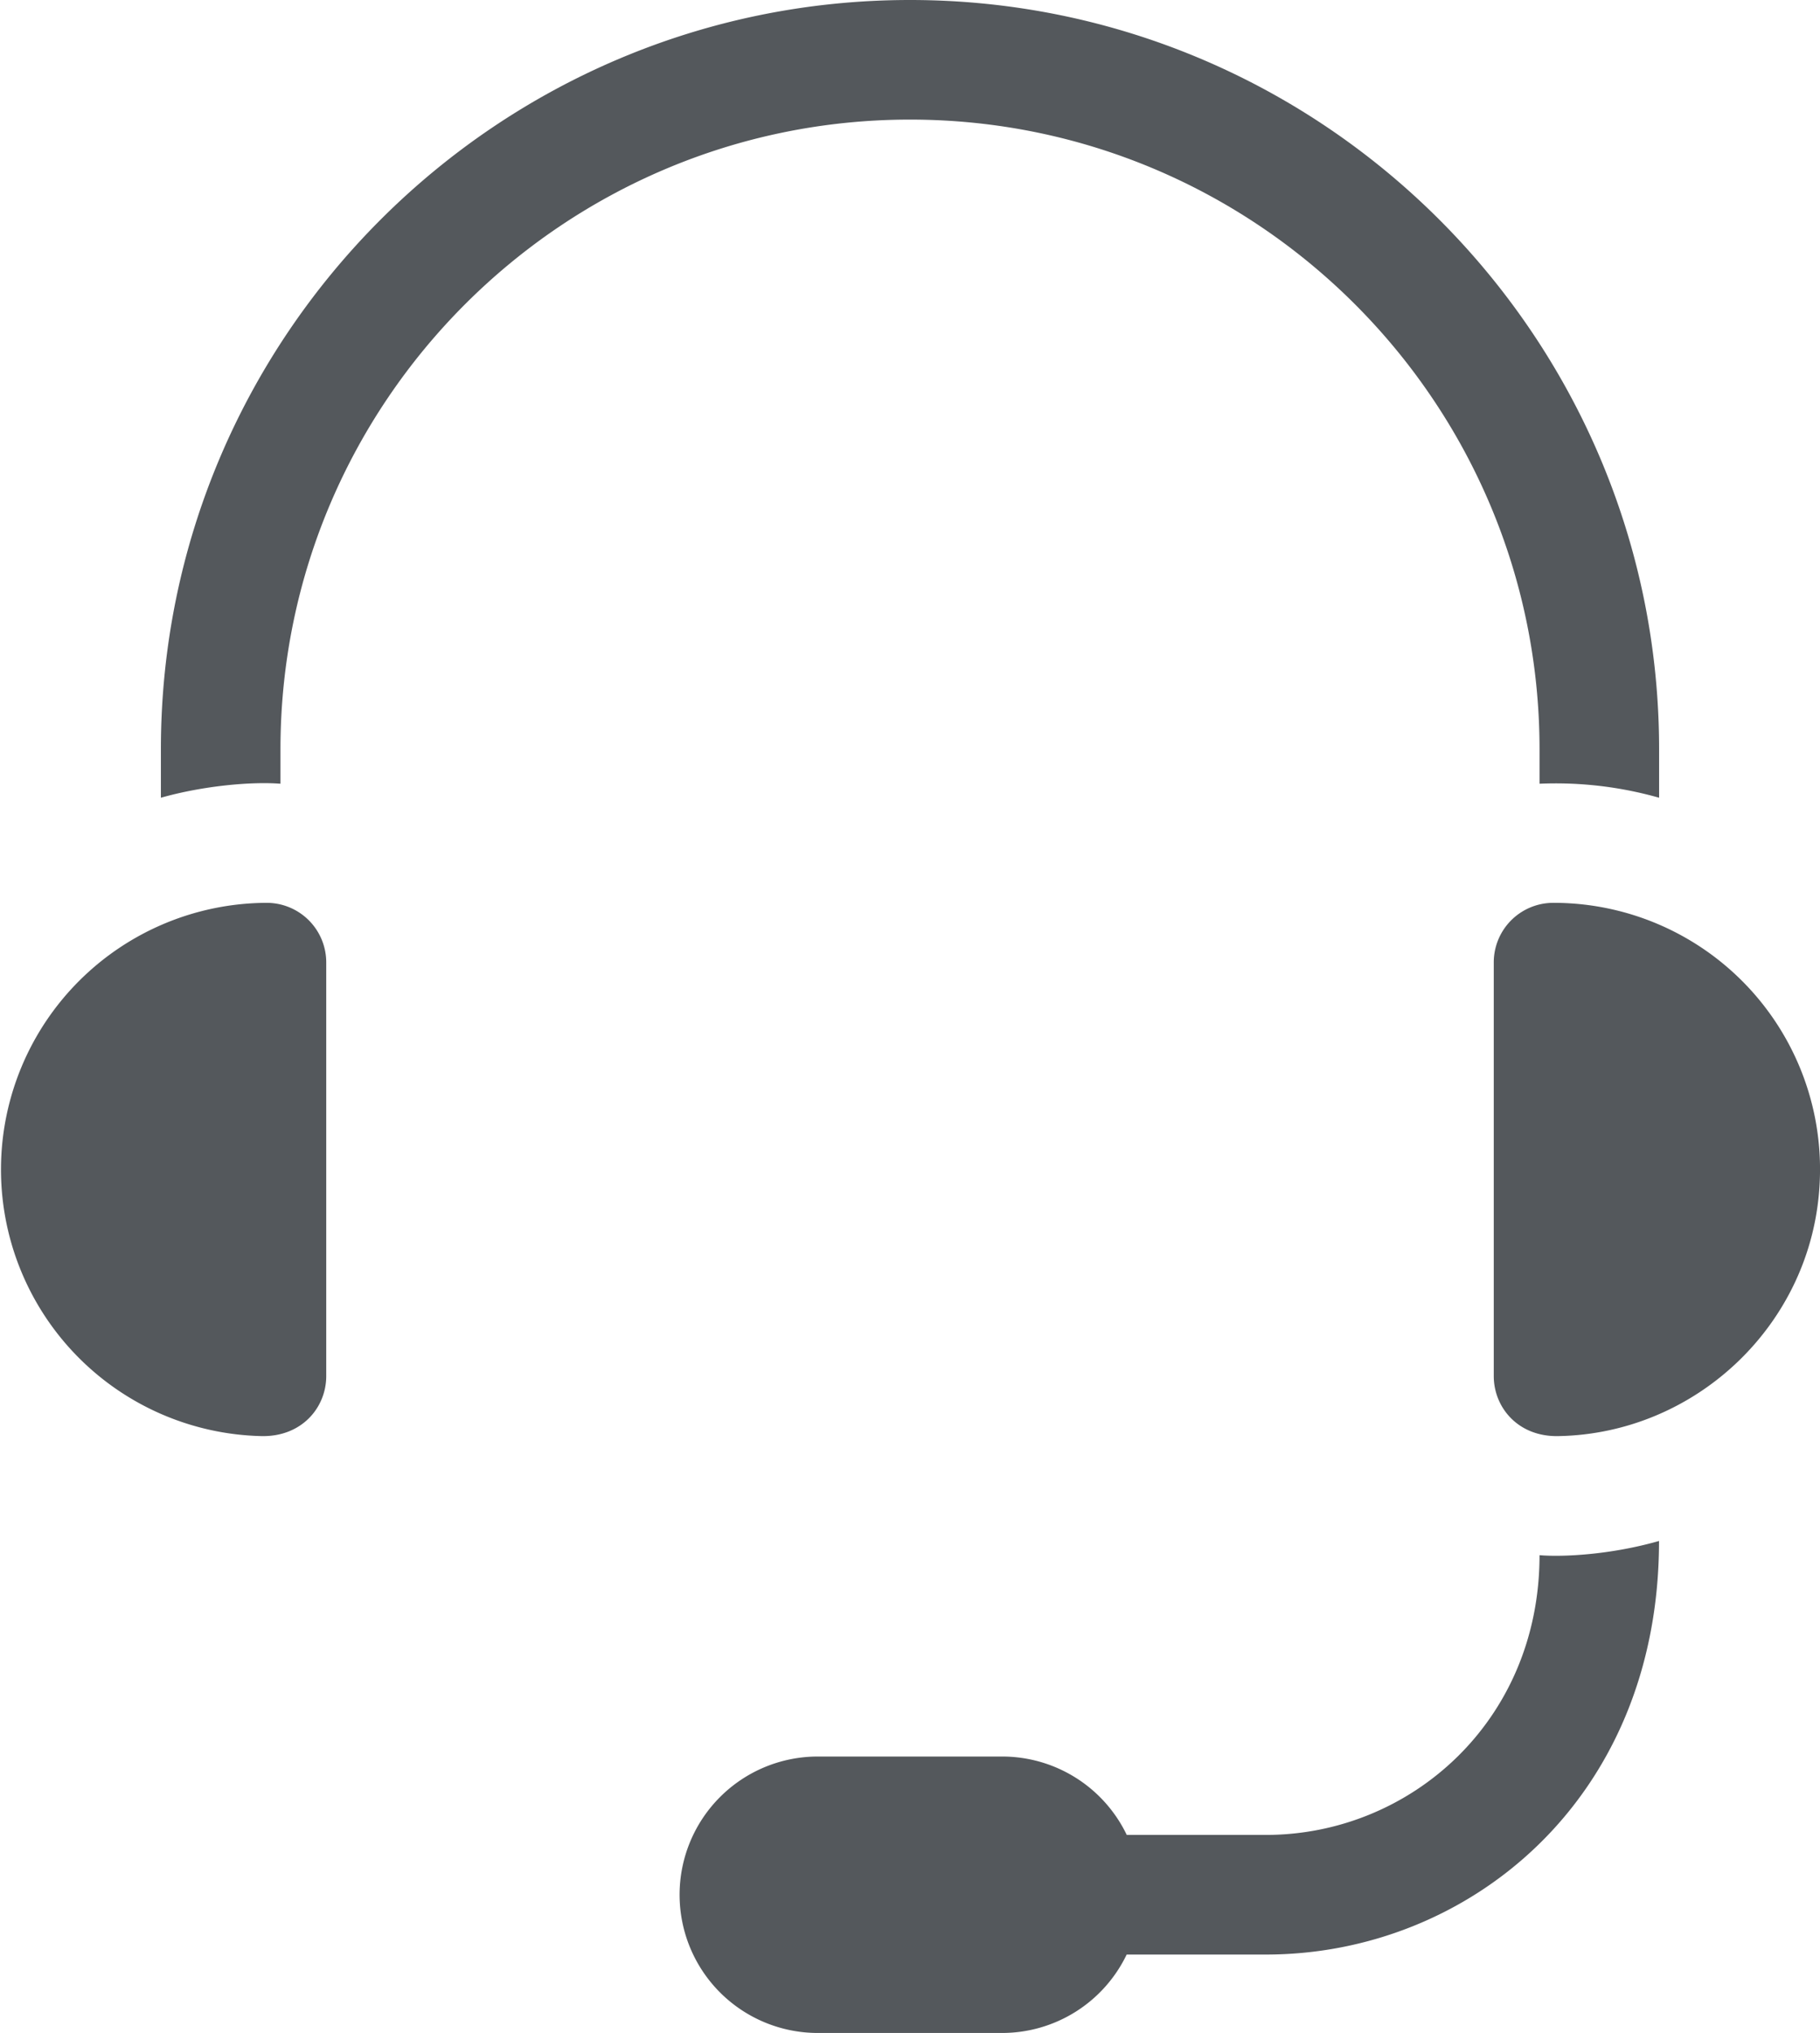 <svg xmlns="http://www.w3.org/2000/svg" viewBox="0 0 458.46 512"><defs><style>.cls-1{fill:#54585c;}</style></defs><title>Ресурс 1</title><g id="Слой_2" data-name="Слой 2"><g id="Capa_1" data-name="Capa 1"><path class="cls-1" d="M387.81,188.7v8.68a95.3,95.3,0,0,1,30.12,3.53V188.7c0-104-84.65-188.7-188.7-188.7S40.53,84.65,40.53,188.7v12.21c10.84-3.07,23-4.09,30.12-3.53V188.7c0-87.43,71.14-158.58,158.58-158.58S387.81,101.27,387.81,188.7Z"/><path class="cls-1" d="M387.81,391.67c0,41.95-32.73,70.45-68.88,70.45h-35.1a34.81,34.81,0,0,0-31.39-19.74H206A34.81,34.81,0,0,0,206,512h46.42a34.82,34.82,0,0,0,31.39-19.75h35.1c50.64,0,99-38.72,99-104.16-11.93,3.42-24,4.09-30.12,3.58Z"/><path class="cls-1" d="M67.15,227.38a67.16,67.16,0,0,0-1.36,134.3c10.22.25,16.39-7.2,16.39-15.11V242.49A15,15,0,0,0,67.15,227.38Z"/><path class="cls-1" d="M391.06,227.38a15,15,0,0,0-14.78,15.11V346.57c0,7.85,6.1,15.37,16.38,15.11,34.71-.67,63.82-28.31,65.7-63.41a67.09,67.09,0,0,0-67.3-70.89Z"/></g></g></svg>
